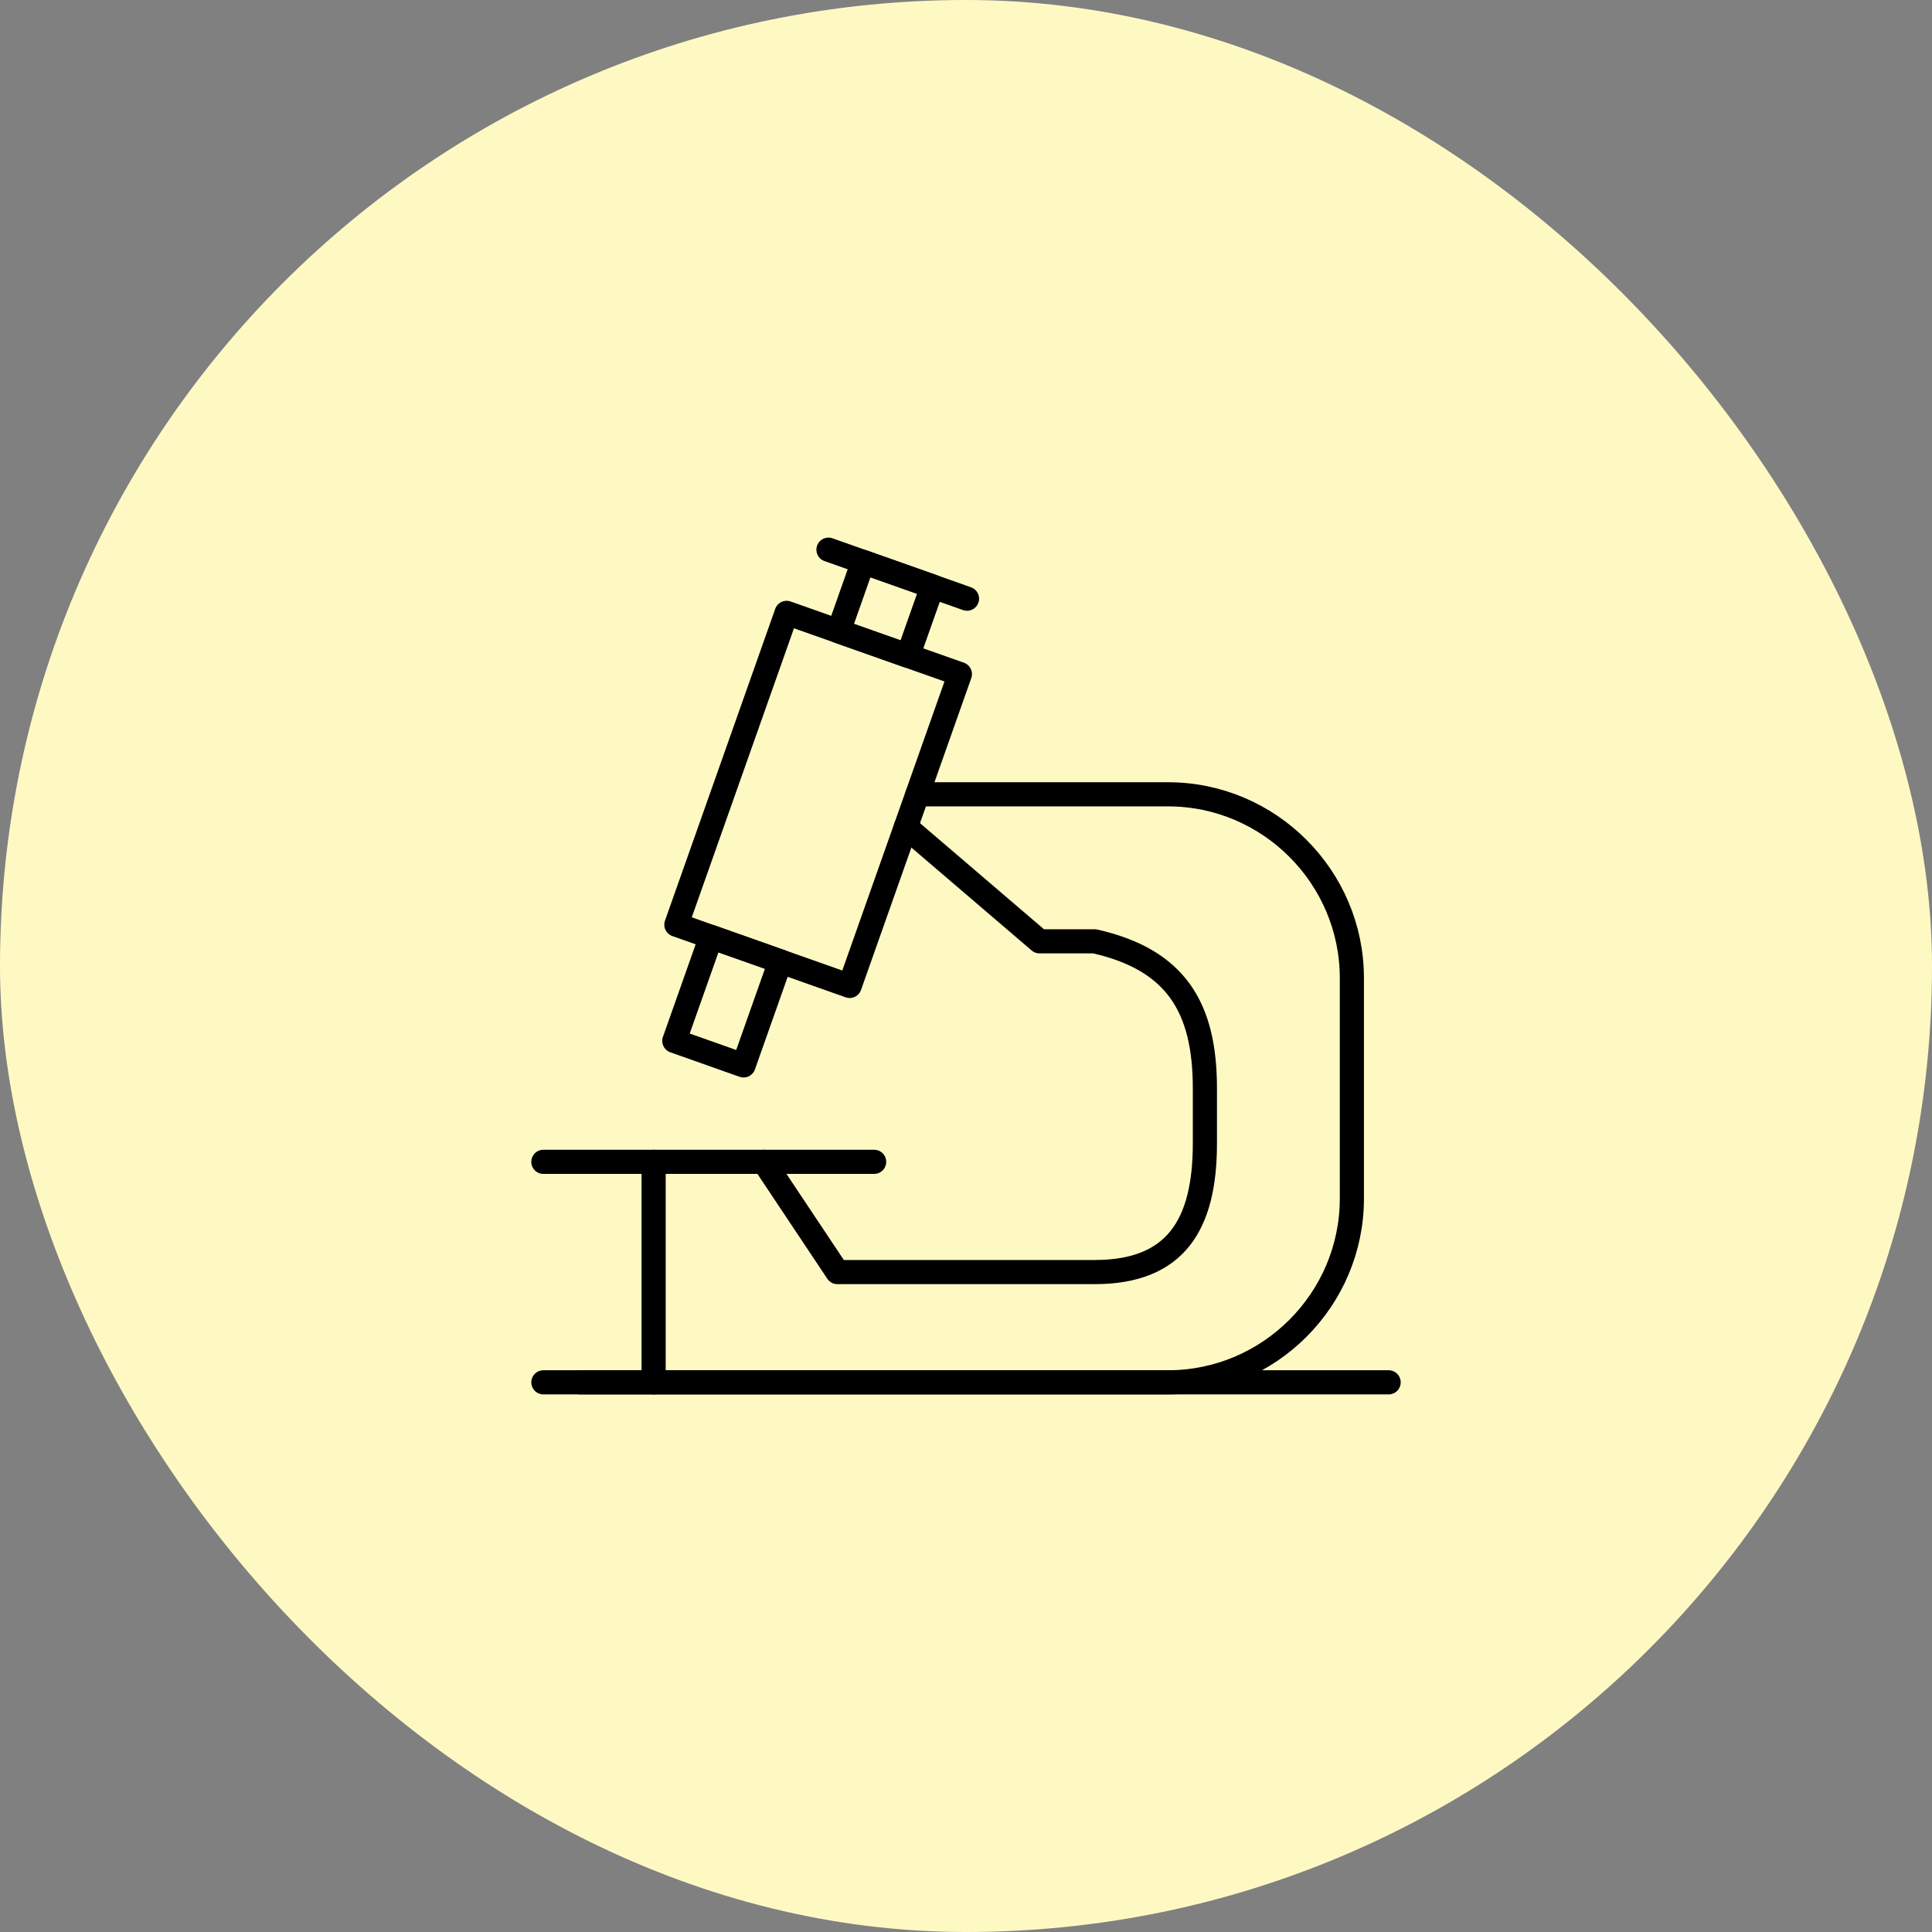 <svg width="80" height="80" viewBox="0 0 80 80" fill="none" xmlns="http://www.w3.org/2000/svg">
<rect x="0" y="0" width="80" height="80" fill="#808080" stroke="none"/>
<rect width="80" height="80" rx="40" fill="#FEF9C3"/>
<path d="M22.5 48.109H36.196" stroke="black" stroke-linecap="round" stroke-linejoin="round"/>
<path d="M24.021 57.239H48.369C52.554 57.239 55.978 53.815 55.978 49.63V40.5C55.978 36.315 52.554 32.891 48.369 32.891H37.989" stroke="black" stroke-linecap="round" stroke-linejoin="round"/>
<path fill-rule="evenodd" clip-rule="evenodd" d="M35.182 40.825L28.007 38.289L32.572 25.378L39.747 27.913L35.182 40.825Z" stroke="black" stroke-linecap="round" stroke-linejoin="round"/>
<path fill-rule="evenodd" clip-rule="evenodd" d="M38.609 24.283L35.739 23.268L34.724 26.139L37.594 27.153L38.609 24.283Z" stroke="black" stroke-linecap="round" stroke-linejoin="round"/>
<path d="M34.305 22.761L40.042 24.79" stroke="black" stroke-linecap="round" stroke-linejoin="round"/>
<path d="M31.631 48.109L34.674 52.674H45.327C48.688 52.674 49.892 50.709 49.892 47.348V45.065C49.892 41.704 48.688 39.739 45.327 38.978H43.044L37.511 34.243" stroke="black" stroke-linecap="round" stroke-linejoin="round"/>
<path d="M27.065 48.109V57.239" stroke="black" stroke-linecap="round" stroke-linejoin="round"/>
<path fill-rule="evenodd" clip-rule="evenodd" d="M30.789 44.116L27.922 43.101L29.444 38.797L32.311 39.811L30.789 44.116Z" stroke="black" stroke-linecap="round" stroke-linejoin="round"/>
<path d="M22.5 57.239H57.5" stroke="black" stroke-linecap="round" stroke-linejoin="round"/>
</svg>
